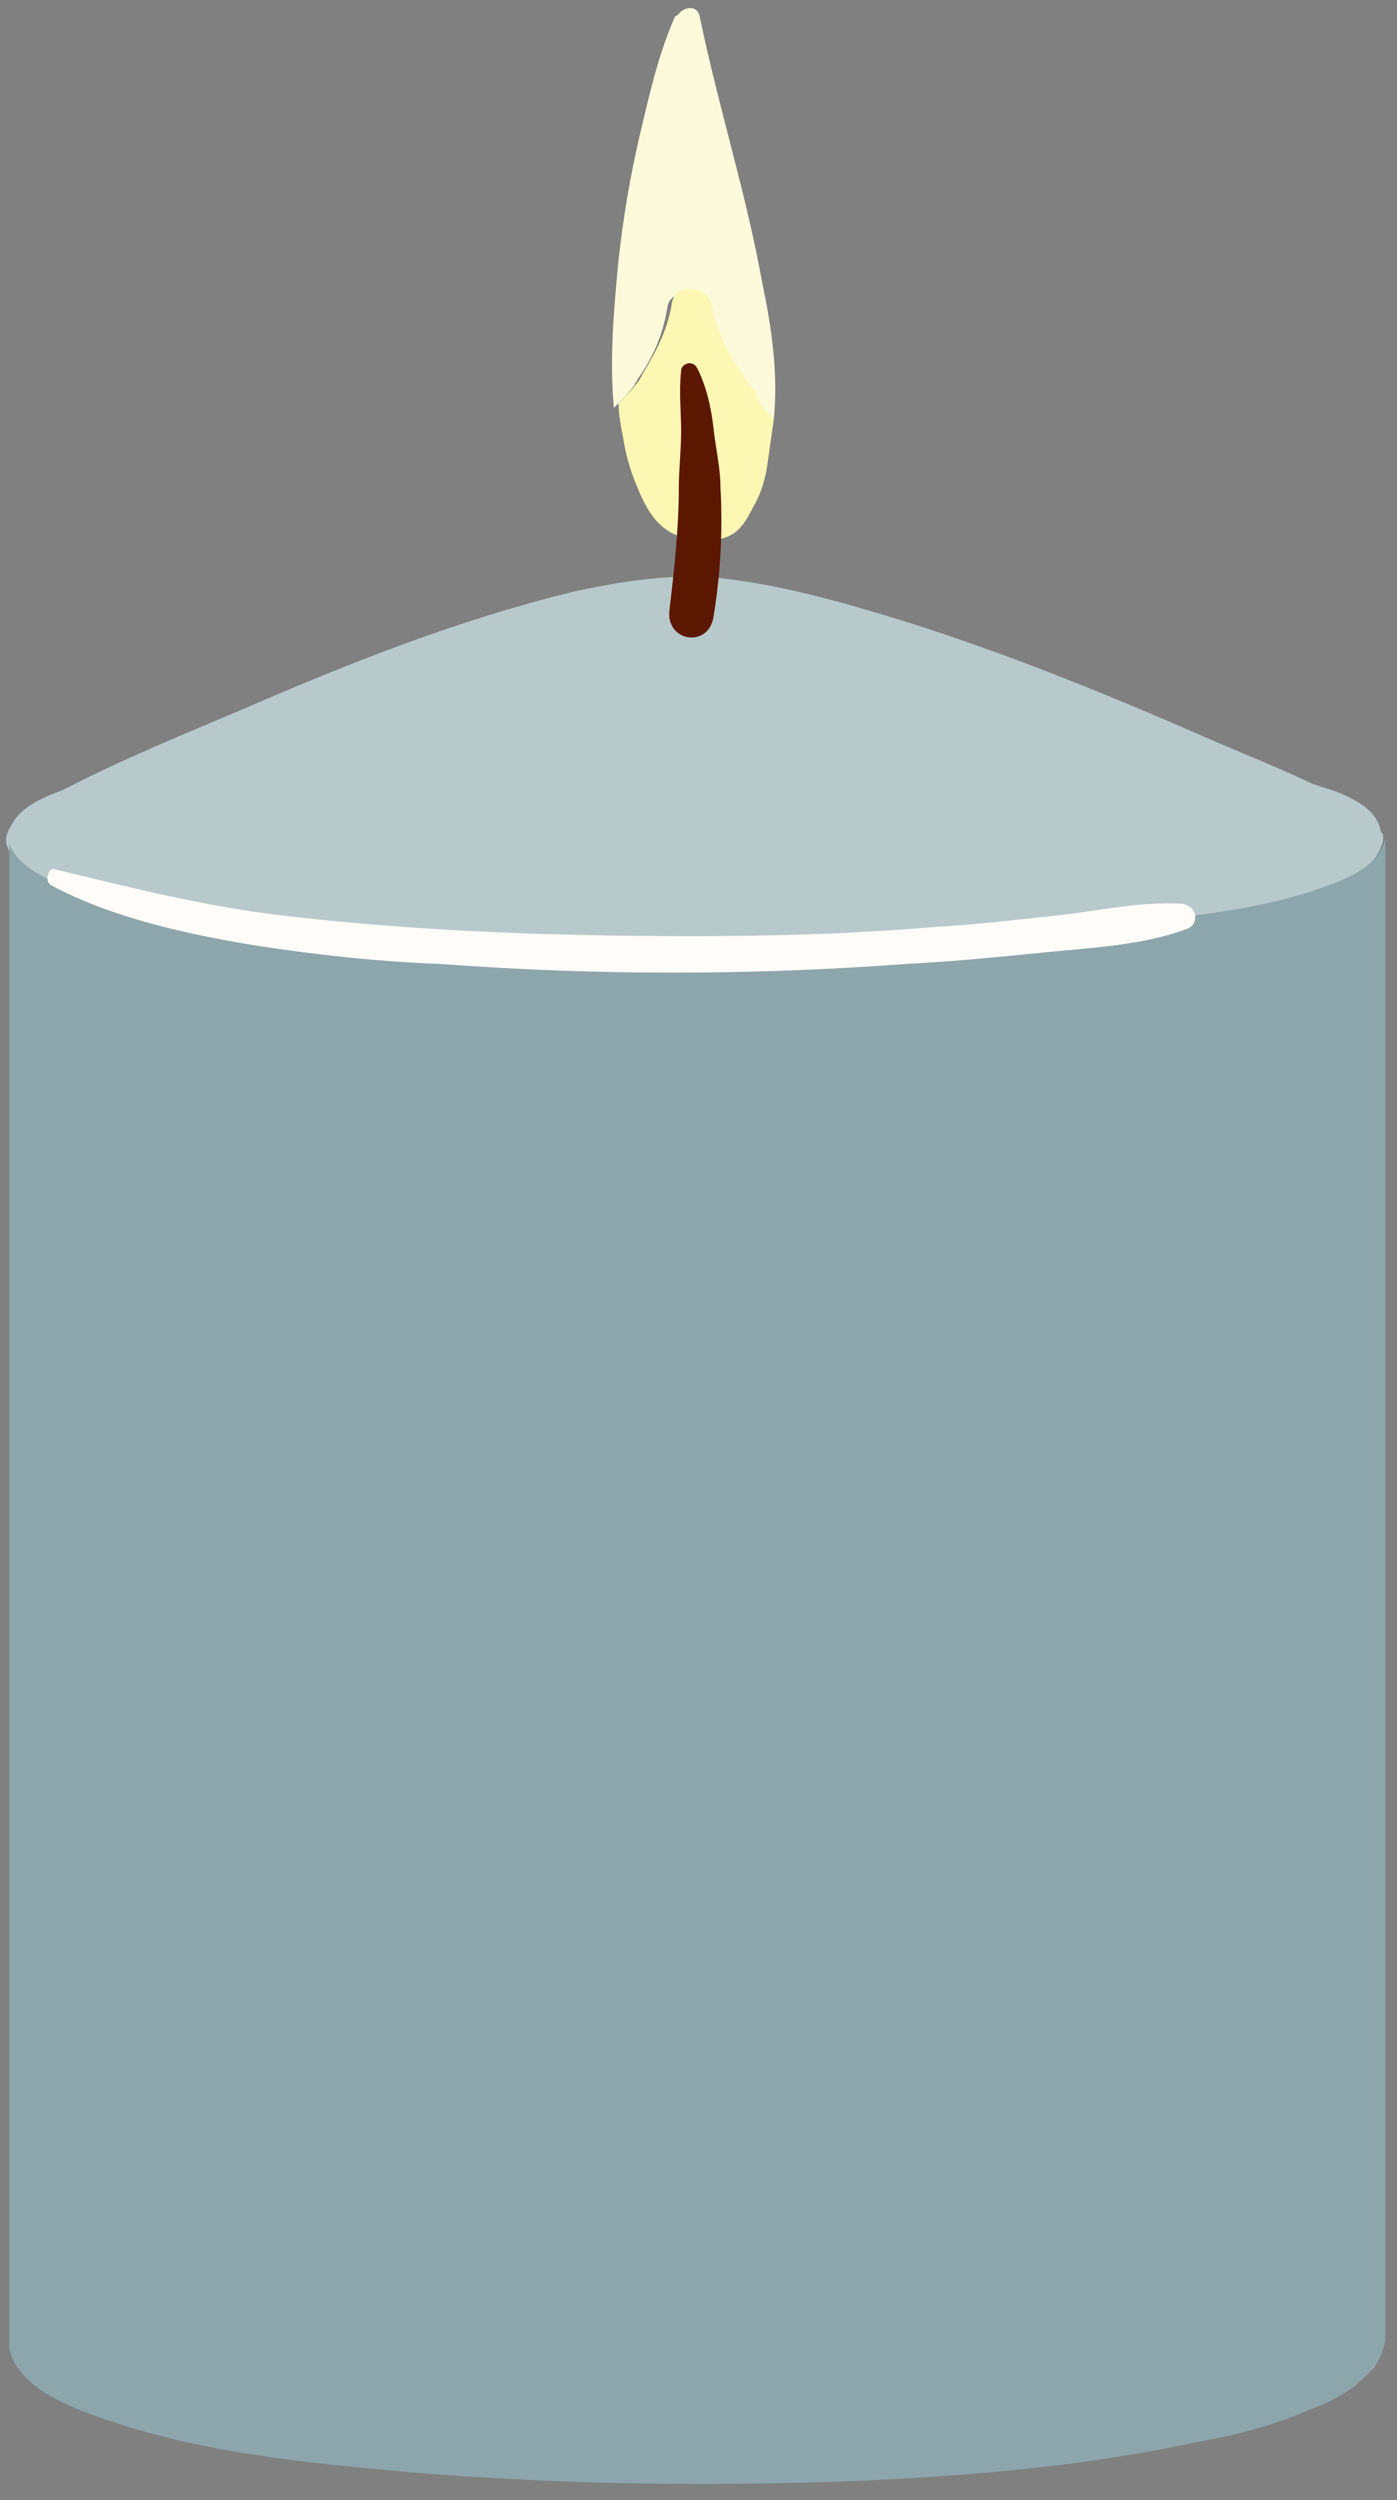 <?xml version="1.0" encoding="utf-8"?>
<!-- Generator: Adobe Illustrator 28.1.0, SVG Export Plug-In . SVG Version: 6.00 Build 0)  -->
<svg version="1.1" id="Layer_1" xmlns="http://www.w3.org/2000/svg" xmlns:xlink="http://www.w3.org/1999/xlink" x="0px" y="0px"
	 viewBox="0 0 60.3 107.9" style="enable-background:new 0 0 60.3 107.9;" xml:space="preserve">
<rect x="0" y="0" width="60.3" height="107.9" fill="#808080" stroke="none"/>
<style type="text/css">
	.st0{fill:#B8C9CC;}
	.st1{fill:#8CA6AB;}
	.st2{fill:#FCFADB;}
	.st3{fill:#FCF7B2;}
	.st4{fill:#5C1700;}
	.st5{fill:#FFFCFA;}
</style>
<g>
	<path class="st0" d="M59.7,36.1L59.7,36.1c0,0.1,0,0.1,0,0.2c0,0,0,0,0,0c-0.1,0.3-0.2,0.6-0.5,0.9c-0.3,0.3-0.6,0.5-1,0.7
		c-0.6,0.3-1.2,0.5-1.8,0.7c-1.6,0.5-3.3,0.8-4.9,1c-5.1,0.8-10.3,1.1-15.5,1.3c-6.1,0.2-12.2,0.1-18.3-0.3c-4.3-0.3-8.8-0.7-13-1.7
		c-0.6-0.2-1.8-0.4-2.8-0.9c-0.8-0.4-1.4-0.9-1.6-1.5c-0.1-0.3,0-0.6,0.2-0.9c0.4-0.8,1.4-1.2,2.2-1.5c2.5-1.3,5.2-2.4,7.8-3.5
		c4.6-2,9.4-3.9,14.4-5.1c1.9-0.4,3.8-0.7,5.7-0.6c2.2,0.2,4.3,0.7,6.4,1.3c4.9,1.4,9.7,3.3,14.3,5.3c1.8,0.8,3.6,1.5,5.3,2.3
		c0.5,0.2,1,0.3,1.4,0.5c0.7,0.3,1.5,0.8,1.6,1.6C59.7,36,59.7,36,59.7,36.1L59.7,36.1z"/>
	<path class="st1" d="M59.8,37.3c0-0.4,0-0.7,0-1.1c0,0,0-0.1,0-0.1c0,0,0,0.1,0,0.1c0,0,0,0,0,0c-0.1,0.3-0.2,0.6-0.5,0.9
		c-0.3,0.3-0.6,0.5-1,0.7c-0.6,0.3-1.2,0.5-1.8,0.7c-1.6,0.5-3.3,0.8-4.9,1c-5.1,0.8-10.3,1.1-15.5,1.3c-6.1,0.2-12.2,0.1-18.3-0.3
		c-4.3-0.3-8.8-0.7-13-1.7c-0.6-0.2-1.8-0.4-2.8-0.9c-0.8-0.4-1.4-0.9-1.6-1.5v57.1c0,1.3,0,2.6,0,4c0,0.7,0,1.3,0,2
		c0,0.5,0,0.9,0,1.4c0,0.1,0,0.3,0,0.4c0.1,0.8,0.8,1.5,1.6,2c1,0.6,2.2,1,2.8,1.2c4.2,1.4,8.6,1.8,13,2.2
		c6.1,0.5,12.2,0.6,18.3,0.4c5.2-0.2,10.4-0.6,15.5-1.7c1.7-0.3,3.3-0.7,4.9-1.4c0.6-0.2,1.2-0.5,1.8-0.9c0.4-0.3,0.7-0.6,1-0.9
		c0.2-0.3,0.4-0.7,0.5-1.2c0,0,0,0,0,0c0,0,0,0,0,0c0,0,0,0,0,0V44.2c0-1.1,0-2.2,0-3.3C59.8,39.7,59.8,38.5,59.8,37.3L59.8,37.3z"
		/>
	<path class="st2" d="M33.4,18.1c-0.4-0.3-0.7-0.7-1-1c-1-1.1-1.7-2.4-1.9-3.8c-0.2-0.8-1.6-0.9-1.7,0c-0.2,1.2-0.6,2.1-1.3,3.1
		c0,0.1-0.1,0.1-0.1,0.2c-0.3,0.4-0.6,0.7-0.9,1c-0.2-2.1,0-4.3,0.2-6.4c0.2-1.8,0.5-3.6,0.9-5.3c0.4-1.7,0.8-3.5,1.5-5.1
		c0-0.1,0.1-0.1,0.2-0.2c0.2-0.3,0.8-0.4,0.9,0.1c0.8,3.9,2,7.6,2.7,11.5C33.3,14.1,33.6,16.1,33.4,18.1L33.4,18.1z"/>
	<path class="st3" d="M33.4,18.1c-0.1,0.7-0.2,1.4-0.3,2.1c-0.1,0.6-0.3,1.2-0.6,1.7c-0.3,0.6-0.6,1.1-1.2,1.3
		c-0.6,0.2-1.3,0.2-1.8,0c-1.1-0.3-1.6-1.2-2-2.2c-0.3-0.7-0.5-1.4-0.6-2.1c-0.1-0.5-0.2-1-0.2-1.5c0.3-0.3,0.6-0.6,0.9-1
		c0-0.1,0.1-0.1,0.1-0.2c0.6-1,1.1-1.9,1.3-3.1c0.1-0.9,1.5-0.8,1.7,0c0.3,1.5,1,2.7,1.9,3.8C32.8,17.5,33.1,17.8,33.4,18.1
		L33.4,18.1z"/>
	<path class="st4" d="M29.4,16c-0.1,0.9,0,1.8,0,2.6c0,0.8-0.1,1.7-0.1,2.5c0,1.7-0.2,3.5-0.4,5.2c-0.2,1.4,1.7,1.7,1.9,0.3
		c0.3-1.8,0.4-3.7,0.3-5.5c0-0.9-0.2-1.7-0.3-2.6c-0.1-0.9-0.3-1.8-0.7-2.6C29.9,15.5,29.4,15.7,29.4,16L29.4,16L29.4,16z"/>
	<path class="st5" d="M2.2,38.2c2.6,1.4,5.8,2.1,8.8,2.6c2.6,0.4,5.3,0.7,8,0.8c6.7,0.5,13.4,0.5,20.1,0c2-0.1,4-0.3,6-0.5
		c2-0.2,4.2-0.3,6.1-1c0.6-0.2,0.5-1-0.2-1.1c-1.8-0.1-3.5,0.3-5.3,0.5c-1.8,0.2-3.6,0.4-5.3,0.5c-3.5,0.3-7,0.4-10.5,0.4
		c-5.9,0-11.9-0.2-17.8-0.9c-3.3-0.4-6.5-1.2-9.8-2C2.1,37.5,1.9,38,2.2,38.2L2.2,38.2L2.2,38.2z"/>
</g>
</svg>
